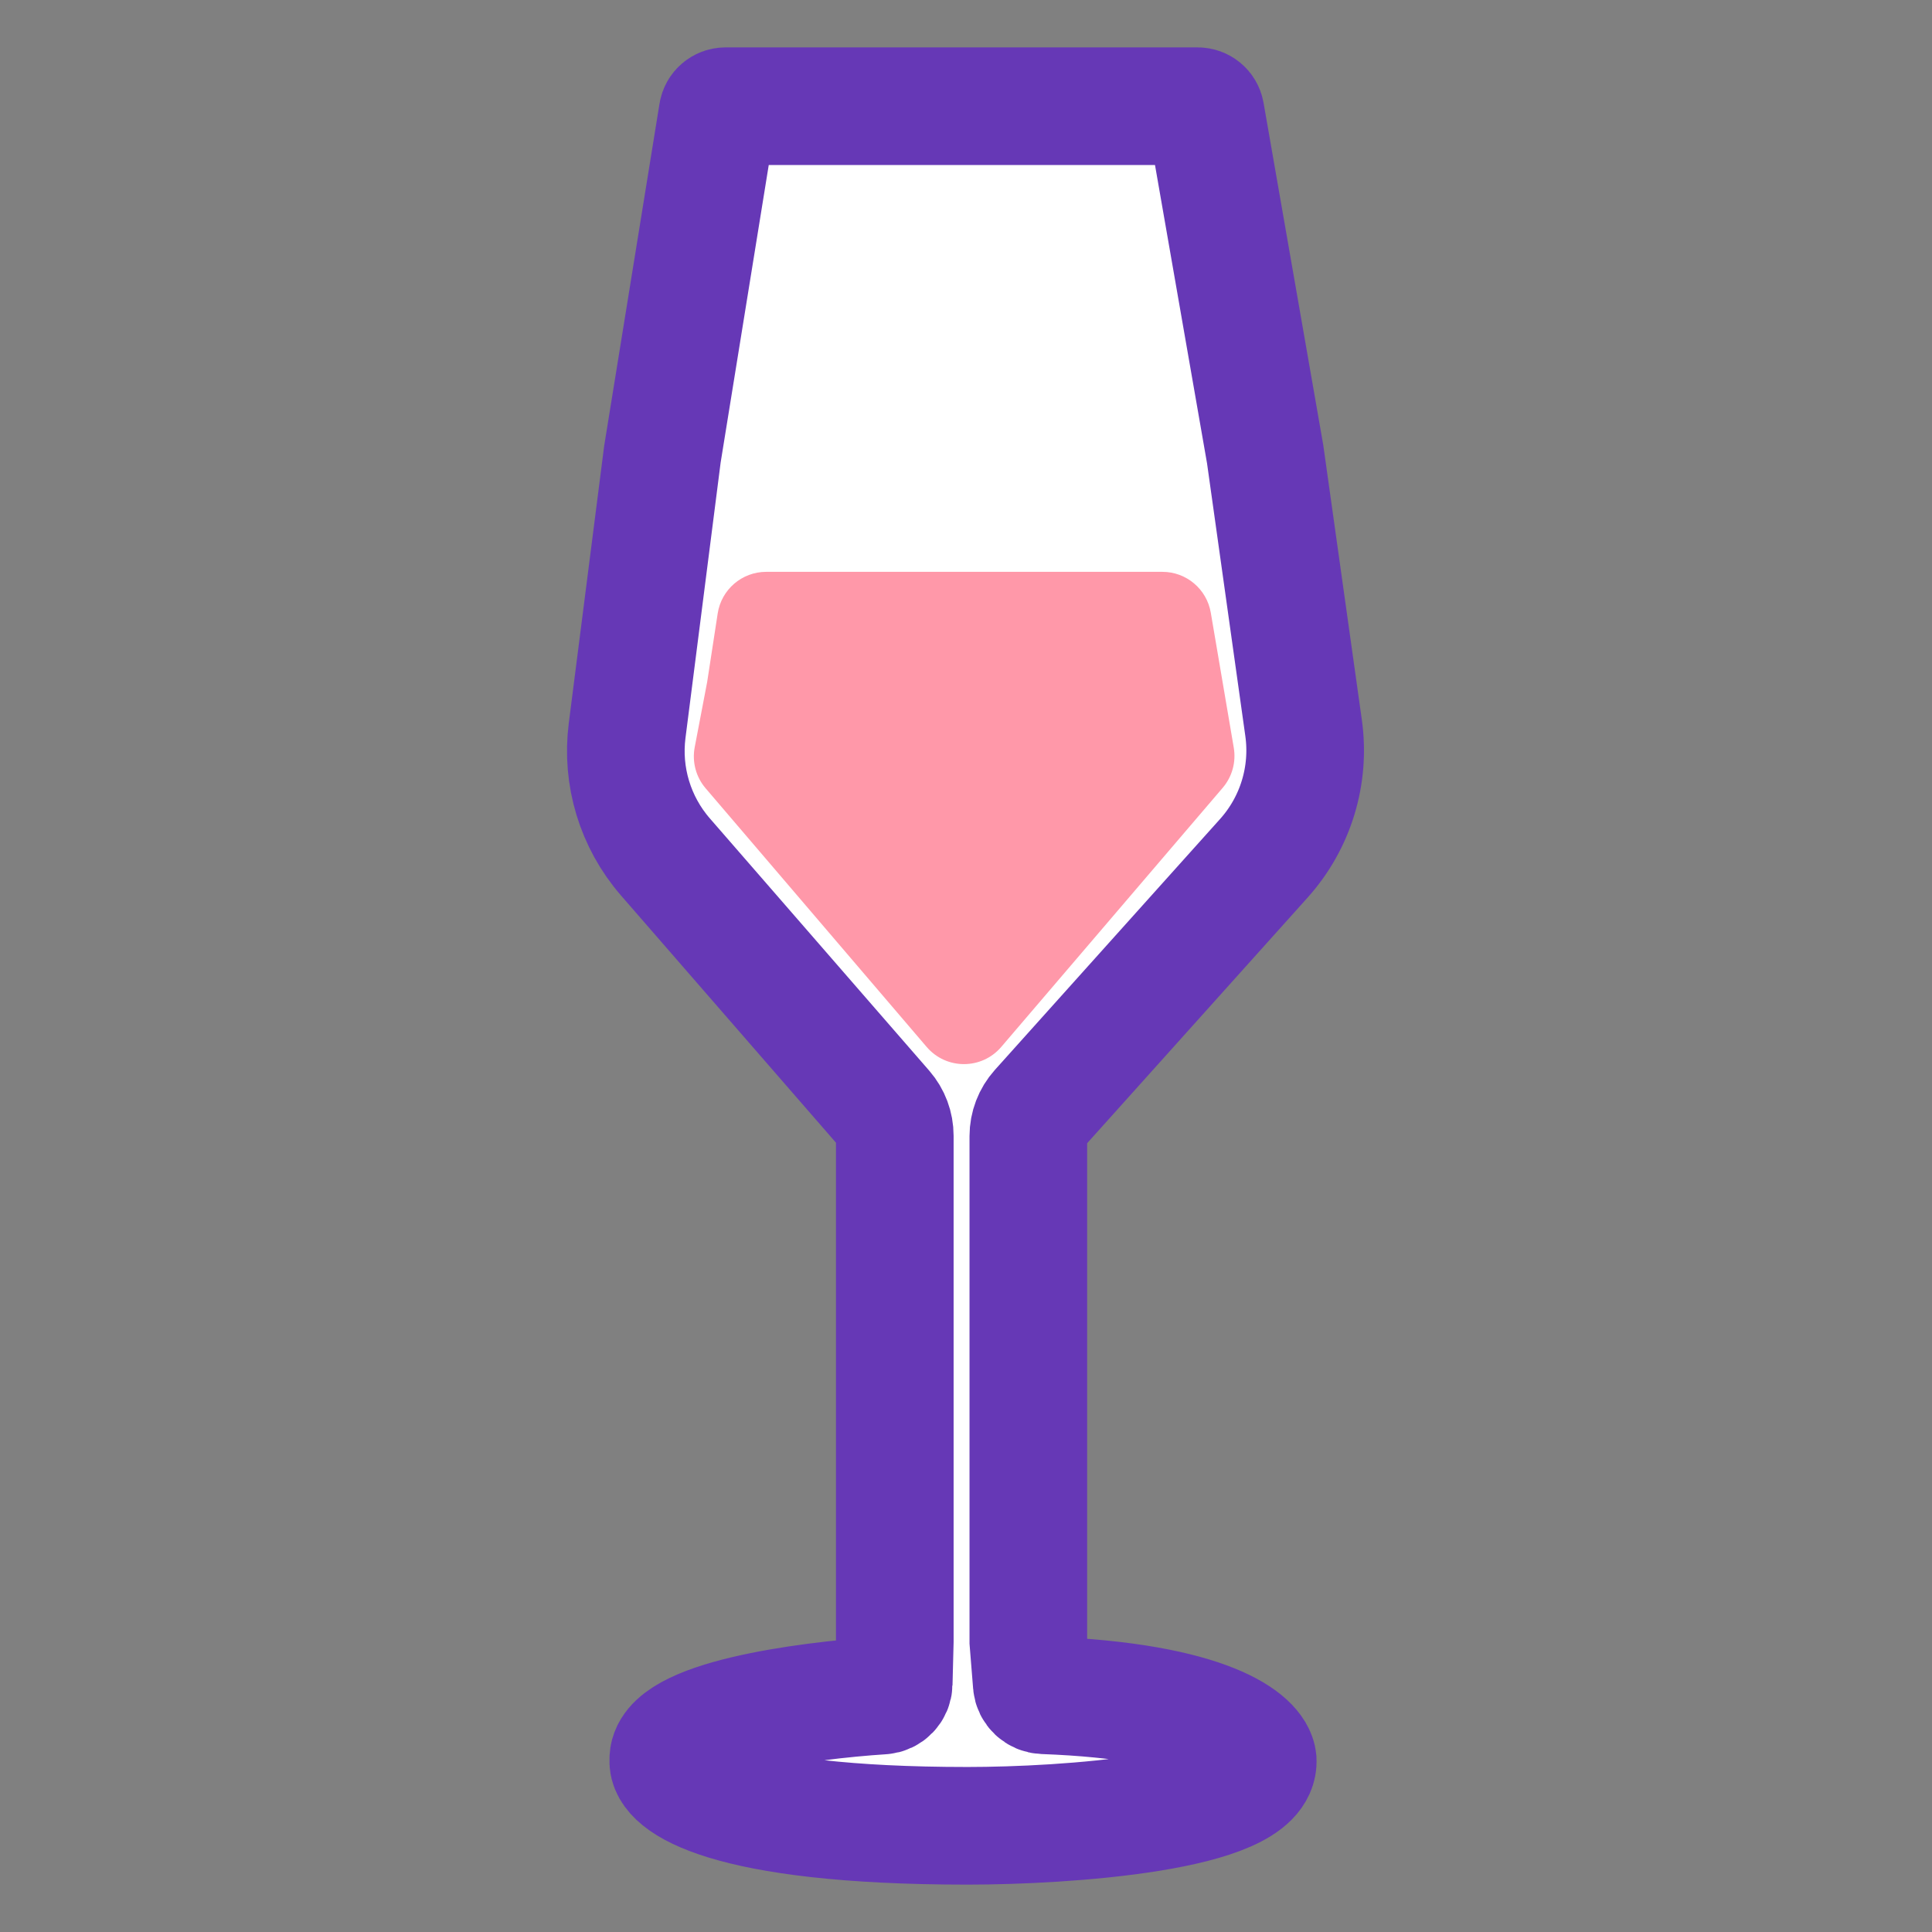<svg width="473" height="473" viewBox="0 0 473 473" fill="none" xmlns="http://www.w3.org/2000/svg">
<rect x="0" y="0" width="473" height="473" fill="#808080" stroke="none"/>
<path d="M177.631 26H293.215C294.176 26 294.997 26.69 295.162 27.636L309.742 111.22L319.151 178.233C320.772 189.777 317.214 201.447 309.428 210.122L254.286 271.56C252.659 273.373 251.76 275.723 251.76 278.159V401.841L252.603 412.299C252.724 413.808 253.983 414.982 255.496 415.038C296.236 416.538 307.456 426.223 307.929 430.976C308.51 443.796 260.793 447 236.863 447C177.109 447 163.137 436.318 163.621 430.976C163.068 420.978 196.736 416.363 216.007 415.112C217.552 415.012 218.764 413.758 218.803 412.21L219.066 401.841V278.07C219.066 275.688 218.205 273.386 216.641 271.588L162.915 209.804C155.521 201.302 152.109 190.048 153.535 178.871L162.171 111.22L175.68 27.66C175.835 26.703 176.661 26 177.631 26Z" fill="white" stroke="#6638B6" stroke-width="28.8"/>
<path d="M284.585 140H240.467H187.583C181.651 140 176.607 144.329 175.707 150.192L173.136 166.939L170.083 182.93C169.398 186.514 170.38 190.216 172.751 192.99L226.866 256.312C231.662 261.924 240.338 261.924 245.134 256.312L299.345 192.877C301.661 190.167 302.654 186.569 302.056 183.055L296.43 149.999C295.447 144.224 290.443 140 284.585 140Z" fill="#FF98A9"/>
</svg>
